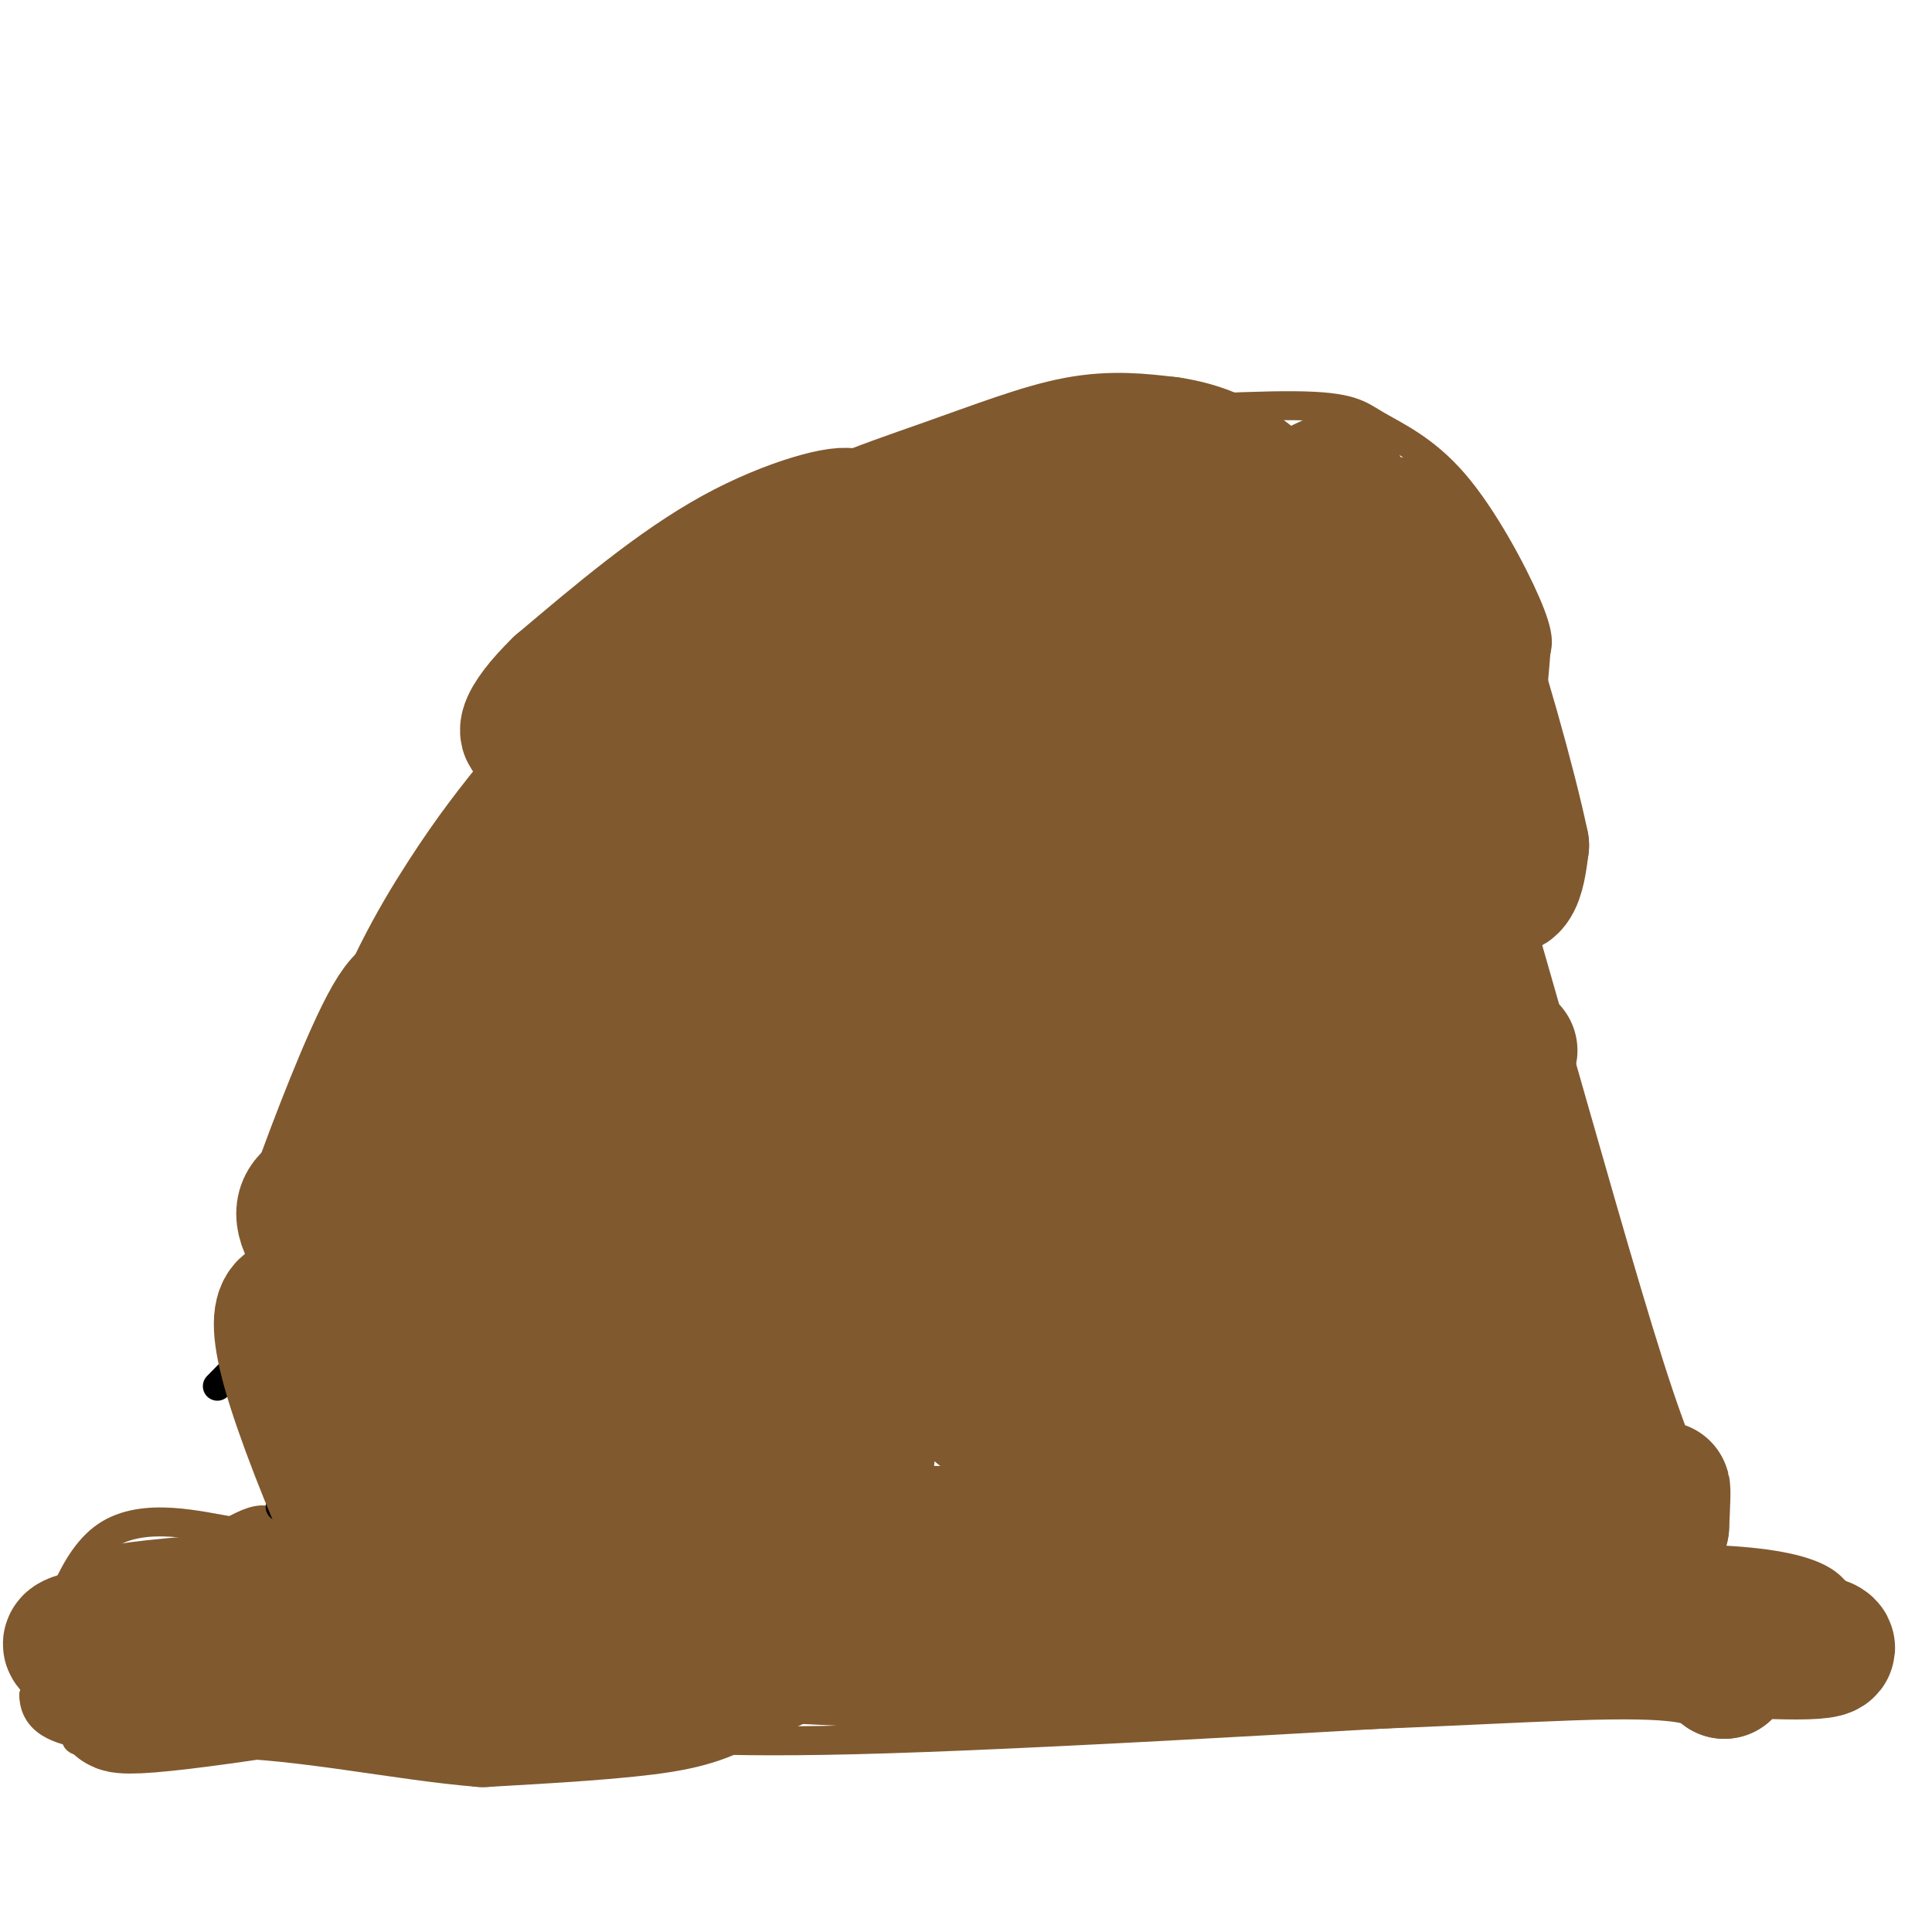 <svg viewBox='0 0 400 400' version='1.1' xmlns='http://www.w3.org/2000/svg' xmlns:xlink='http://www.w3.org/1999/xlink'><g fill='none' stroke='#81592f' stroke-width='6' stroke-linecap='round' stroke-linejoin='round'><path d='M60,313c-3.500,-5.834 -7.001,-11.668 -6,-28c1.001,-16.332 6.503,-43.161 13,-63c6.497,-19.839 13.989,-32.689 20,-42c6.011,-9.311 10.541,-15.084 17,-23c6.459,-7.916 14.845,-17.976 22,-25c7.155,-7.024 13.077,-11.012 19,-15'/><path d='M145,117c14.385,-7.662 40.849,-19.316 54,-25c13.151,-5.684 12.989,-5.396 24,-6c11.011,-0.604 33.196,-2.098 45,-2c11.804,0.098 13.226,1.789 17,4c3.774,2.211 9.901,4.941 16,12c6.099,7.059 12.171,18.445 15,25c2.829,6.555 2.414,8.277 2,10'/><path d='M318,135c-0.933,12.800 -4.267,39.800 -5,65c-0.733,25.200 1.133,48.600 3,72'/><path d='M316,272c1.800,21.689 4.800,39.911 5,47c0.200,7.089 -2.400,3.044 -5,-1'/><path d='M62,323c-1.833,-3.500 -3.667,-7.000 -6,-8c-2.333,-1.000 -5.167,0.500 -8,2'/><path d='M48,317c-6.356,-0.933 -18.244,-4.267 -26,1c-7.756,5.267 -11.378,19.133 -15,33'/><path d='M7,351c0.131,6.774 7.958,7.208 9,8c1.042,0.792 -4.702,1.940 11,2c15.702,0.060 52.851,-0.970 90,-2'/><path d='M117,359c20.711,0.356 27.489,2.244 67,1c39.511,-1.244 111.756,-5.622 184,-10'/><path d='M368,350c29.711,-1.530 11.988,-0.354 7,-2c-4.988,-1.646 2.760,-6.112 6,-9c3.240,-2.888 1.971,-4.197 1,-6c-0.971,-1.803 -1.646,-4.101 -5,-6c-3.354,-1.899 -9.387,-3.400 -20,-4c-10.613,-0.600 -25.807,-0.300 -41,0'/></g>
<g fill='none' stroke='#000000' stroke-width='6' stroke-linecap='round' stroke-linejoin='round'><path d='M58,312c2.244,-5.489 4.489,-10.978 12,-16c7.511,-5.022 20.289,-9.578 26,-11c5.711,-1.422 4.356,0.289 3,2'/><path d='M99,287c0.667,0.500 0.833,0.750 1,1'/><path d='M45,287c11.417,-11.667 22.833,-23.333 34,-30c11.167,-6.667 22.083,-8.333 33,-10'/><path d='M309,228c-9.333,0.583 -18.667,1.167 -28,4c-9.333,2.833 -18.667,7.917 -28,13'/><path d='M253,245c-4.333,2.167 -1.167,1.083 2,0'/><path d='M324,258c-14.500,7.417 -29.000,14.833 -35,21c-6.000,6.167 -3.500,11.083 -1,16'/></g>
<g fill='none' stroke='#81592f' stroke-width='28' stroke-linecap='round' stroke-linejoin='round'><path d='M20,342c2.815,-2.048 5.631,-4.095 14,-6c8.369,-1.905 22.292,-3.667 19,-2c-3.292,1.667 -23.798,6.762 -31,8c-7.202,1.238 -1.101,-1.381 5,-4'/><path d='M27,338c2.599,-1.292 6.597,-2.523 19,0c12.403,2.523 33.211,8.800 28,10c-5.211,1.200 -36.441,-2.677 -50,-5c-13.559,-2.323 -9.445,-3.092 -6,-4c3.445,-0.908 6.223,-1.954 9,-3'/><path d='M27,336c-2.940,-1.048 -14.792,-2.167 27,-5c41.792,-2.833 137.226,-7.381 165,-10c27.774,-2.619 -12.113,-3.310 -52,-4'/><path d='M167,317c-21.535,-0.820 -49.373,-0.868 -63,0c-13.627,0.868 -13.044,2.654 -14,4c-0.956,1.346 -3.452,2.252 -2,5c1.452,2.748 6.850,7.339 12,10c5.150,2.661 10.050,3.394 34,5c23.950,1.606 66.948,4.086 106,4c39.052,-0.086 74.158,-2.739 93,-3c18.842,-0.261 21.421,1.869 24,4'/><path d='M357,346c-1.490,-3.292 -17.214,-13.523 -23,-18c-5.786,-4.477 -1.633,-3.200 -18,-4c-16.367,-0.800 -53.253,-3.677 -80,-5c-26.747,-1.323 -43.356,-1.092 -31,2c12.356,3.092 53.678,9.046 95,15'/><path d='M300,336c30.790,3.866 60.265,6.031 72,6c11.735,-0.031 5.731,-2.257 -6,-4c-11.731,-1.743 -29.189,-3.004 -42,-5c-12.811,-1.996 -20.974,-4.728 -27,-8c-6.026,-3.272 -9.914,-7.083 -12,-10c-2.086,-2.917 -2.369,-4.939 -3,-8c-0.631,-3.061 -1.609,-7.160 3,-21c4.609,-13.840 14.804,-37.420 25,-61'/><path d='M310,225c4.239,-11.057 2.338,-8.201 1,-3c-1.338,5.201 -2.113,12.747 -3,23c-0.887,10.253 -1.887,23.212 2,45c3.887,21.788 12.662,52.404 8,29c-4.662,-23.404 -22.761,-100.830 -30,-121c-7.239,-20.170 -3.620,16.915 0,54'/><path d='M288,252c2.517,23.694 8.809,55.928 9,44c0.191,-11.928 -5.718,-68.019 -14,-107c-8.282,-38.981 -18.938,-60.852 -18,-47c0.938,13.852 13.469,63.426 26,113'/><path d='M291,255c3.893,20.753 0.626,16.134 1,3c0.374,-13.134 4.387,-34.784 5,-52c0.613,-17.216 -2.176,-29.998 -6,-45c-3.824,-15.002 -8.682,-32.224 -11,-42c-2.318,-9.776 -2.096,-12.105 3,0c5.096,12.105 15.064,38.644 21,52c5.936,13.356 7.839,13.530 9,12c1.161,-1.530 1.581,-4.765 2,-8'/><path d='M315,175c-2.354,-11.464 -9.238,-36.124 -14,-49c-4.762,-12.876 -7.400,-13.967 -10,-16c-2.600,-2.033 -5.162,-5.009 -9,15c-3.838,20.009 -8.954,63.003 -10,65c-1.046,1.997 1.977,-37.001 5,-76'/><path d='M277,114c0.875,-15.188 0.561,-15.157 -2,-14c-2.561,1.157 -7.369,3.442 -12,14c-4.631,10.558 -9.086,29.389 -11,39c-1.914,9.611 -1.286,10.001 2,24c3.286,13.999 9.231,41.608 11,43c1.769,1.392 -0.639,-23.433 -3,-37c-2.361,-13.567 -4.675,-15.876 -6,-16c-1.325,-0.124 -1.663,1.938 -2,4'/><path d='M254,171c-1.190,15.166 -3.166,51.081 -2,76c1.166,24.919 5.473,38.842 7,46c1.527,7.158 0.273,7.549 3,2c2.727,-5.549 9.436,-17.040 13,-30c3.564,-12.960 3.983,-27.390 4,-35c0.017,-7.610 -0.368,-8.401 -1,-10c-0.632,-1.599 -1.510,-4.006 -5,2c-3.490,6.006 -9.594,20.425 -15,34c-5.406,13.575 -10.116,26.307 -12,34c-1.884,7.693 -0.942,10.346 0,13'/><path d='M246,303c0.501,4.678 1.755,9.875 6,-9c4.245,-18.875 11.482,-61.820 12,-75c0.518,-13.180 -5.682,3.404 -6,13c-0.318,9.596 5.246,12.204 8,13c2.754,0.796 2.696,-0.220 3,-2c0.304,-1.780 0.968,-4.322 -2,-10c-2.968,-5.678 -9.568,-14.490 -15,-19c-5.432,-4.510 -9.695,-4.717 -14,-2c-4.305,2.717 -8.653,8.359 -13,14'/><path d='M225,226c-4.484,4.508 -9.194,8.779 -11,25c-1.806,16.221 -0.708,44.393 -8,43c-7.292,-1.393 -22.974,-32.350 -33,-47c-10.026,-14.650 -14.397,-12.992 -17,-15c-2.603,-2.008 -3.440,-7.683 -9,6c-5.560,13.683 -15.843,46.722 -21,58c-5.157,11.278 -5.188,0.794 -6,-7c-0.812,-7.794 -2.406,-12.897 -4,-18'/><path d='M116,271c-1.033,-10.464 -1.615,-27.626 -2,-35c-0.385,-7.374 -0.575,-4.962 -2,-4c-1.425,0.962 -4.087,0.474 -6,0c-1.913,-0.474 -3.077,-0.934 -8,15c-4.923,15.934 -13.607,48.261 -16,62c-2.393,13.739 1.503,8.889 4,-10c2.497,-18.889 3.595,-51.816 2,-58c-1.595,-6.184 -5.884,14.376 -8,30c-2.116,15.624 -2.058,26.312 -2,37'/><path d='M78,308c-1.048,-1.960 -2.669,-25.360 -5,-35c-2.331,-9.640 -5.371,-5.519 -8,-4c-2.629,1.519 -4.848,0.438 -6,2c-1.152,1.563 -1.237,5.769 2,16c3.237,10.231 9.794,26.485 15,37c5.206,10.515 9.059,15.290 13,18c3.941,2.710 7.971,3.355 12,4'/><path d='M101,346c15.142,-0.791 46.997,-4.769 58,-5c11.003,-0.231 1.155,3.284 -5,6c-6.155,2.716 -8.616,4.633 -17,6c-8.384,1.367 -22.692,2.183 -37,3'/><path d='M100,356c-15.893,-1.243 -37.126,-5.850 -54,-6c-16.874,-0.150 -29.389,4.156 -15,3c14.389,-1.156 55.682,-7.773 77,-13c21.318,-5.227 22.662,-9.065 22,-12c-0.662,-2.935 -3.331,-4.968 -6,-7'/><path d='M124,321c-4.951,-3.460 -14.327,-8.612 -21,-14c-6.673,-5.388 -10.642,-11.014 -14,-22c-3.358,-10.986 -6.105,-27.331 -6,-41c0.105,-13.669 3.061,-24.660 6,-34c2.939,-9.340 5.859,-17.027 11,-25c5.141,-7.973 12.502,-16.230 20,-20c7.498,-3.770 15.134,-3.054 20,-1c4.866,2.054 6.962,5.444 2,13c-4.962,7.556 -16.981,19.278 -29,31'/><path d='M113,208c-9.856,11.691 -19.995,25.419 -27,40c-7.005,14.581 -10.877,30.014 -11,37c-0.123,6.986 3.502,5.523 10,-11c6.498,-16.523 15.868,-48.107 21,-64c5.132,-15.893 6.024,-16.096 13,-21c6.976,-4.904 20.035,-14.510 26,-18c5.965,-3.490 4.837,-0.863 7,0c2.163,0.863 7.618,-0.039 11,4c3.382,4.039 4.691,13.020 6,22'/><path d='M169,197c-0.374,21.266 -4.310,63.433 -6,86c-1.690,22.567 -1.134,25.536 0,29c1.134,3.464 2.846,7.424 5,7c2.154,-0.424 4.748,-5.232 7,-7c2.252,-1.768 4.160,-0.494 5,-17c0.840,-16.506 0.611,-50.790 2,-85c1.389,-34.210 4.397,-68.346 7,-76c2.603,-7.654 4.802,11.173 7,30'/><path d='M196,164c3.123,28.481 7.431,84.684 11,116c3.569,31.316 6.399,37.747 9,37c2.601,-0.747 4.971,-8.670 8,-16c3.029,-7.330 6.715,-14.066 8,-39c1.285,-24.934 0.169,-68.065 1,-93c0.831,-24.935 3.608,-31.675 5,-29c1.392,2.675 1.398,14.764 -1,26c-2.398,11.236 -7.199,21.618 -12,32'/><path d='M225,198c-2.741,16.014 -3.595,40.048 -2,57c1.595,16.952 5.638,26.822 9,32c3.362,5.178 6.044,5.663 4,-24c-2.044,-29.663 -8.813,-89.474 -11,-118c-2.187,-28.526 0.207,-25.765 3,-29c2.793,-3.235 5.986,-12.465 7,-18c1.014,-5.535 -0.150,-7.375 3,-1c3.150,6.375 10.614,20.964 15,28c4.386,7.036 5.693,6.518 7,6'/><path d='M260,131c0.989,1.689 -0.038,2.913 9,2c9.038,-0.913 28.139,-3.961 19,-5c-9.139,-1.039 -46.520,-0.068 -65,1c-18.480,1.068 -18.059,2.233 -22,5c-3.941,2.767 -12.244,7.138 -14,10c-1.756,2.862 3.035,4.217 7,4c3.965,-0.217 7.104,-2.007 12,-8c4.896,-5.993 11.549,-16.191 15,-21c3.451,-4.809 3.700,-4.231 -3,0c-6.700,4.231 -20.350,12.116 -34,20'/><path d='M184,139c-16.240,11.941 -39.840,31.794 -41,30c-1.160,-1.794 20.120,-25.234 27,-34c6.880,-8.766 -0.641,-2.860 -11,8c-10.359,10.860 -23.554,26.672 -31,38c-7.446,11.328 -9.141,18.172 -10,22c-0.859,3.828 -0.883,4.641 1,5c1.883,0.359 5.671,0.263 11,-4c5.329,-4.263 12.199,-12.692 16,-17c3.801,-4.308 4.534,-4.495 6,-9c1.466,-4.505 3.664,-13.328 2,-16c-1.664,-2.672 -7.190,0.808 -11,4c-3.810,3.192 -5.905,6.096 -8,9'/><path d='M135,175c-2.362,2.043 -4.266,2.652 -9,15c-4.734,12.348 -12.299,36.436 -18,52c-5.701,15.564 -9.537,22.603 0,5c9.537,-17.603 32.448,-59.847 33,-56c0.552,3.847 -21.254,53.784 -25,67c-3.746,13.216 10.568,-10.288 19,-27c8.432,-16.712 10.980,-26.632 10,-25c-0.980,1.632 -5.490,14.816 -10,28'/><path d='M135,234c-5.147,18.316 -13.014,50.105 -16,66c-2.986,15.895 -1.090,15.896 2,14c3.090,-1.896 7.375,-5.688 12,-13c4.625,-7.312 9.589,-18.145 14,-31c4.411,-12.855 8.270,-27.732 9,-33c0.730,-5.268 -1.670,-0.926 -5,5c-3.330,5.926 -7.589,13.435 -12,27c-4.411,13.565 -8.972,33.184 -9,40c-0.028,6.816 4.477,0.827 8,-4c3.523,-4.827 6.064,-8.492 13,-23c6.936,-14.508 18.267,-39.859 17,-41c-1.267,-1.141 -15.134,21.930 -29,45'/><path d='M139,286c-7.332,8.986 -11.162,8.949 -12,12c-0.838,3.051 1.315,9.188 -5,0c-6.315,-9.188 -21.098,-33.701 -26,-32c-4.902,1.701 0.076,29.616 5,31c4.924,1.384 9.794,-23.763 17,-42c7.206,-18.237 16.748,-29.564 25,-39c8.252,-9.436 15.215,-16.982 18,-16c2.785,0.982 1.393,10.491 0,20'/><path d='M161,220c-2.011,15.000 -7.038,42.499 -4,40c3.038,-2.499 14.141,-34.997 25,-60c10.859,-25.003 21.473,-42.512 21,-39c-0.473,3.512 -12.034,28.043 -17,42c-4.966,13.957 -3.337,17.339 -4,22c-0.663,4.661 -3.617,10.600 3,5c6.617,-5.600 22.805,-22.738 34,-37c11.195,-14.262 17.399,-25.647 19,-31c1.601,-5.353 -1.400,-4.672 -8,2c-6.600,6.672 -16.800,19.336 -27,32'/><path d='M203,196c-7.311,10.070 -12.089,19.246 -4,5c8.089,-14.246 29.043,-51.914 25,-55c-4.043,-3.086 -33.084,28.410 -40,28c-6.916,-0.410 8.292,-32.726 15,-46c6.708,-13.274 4.917,-7.507 -6,-1c-10.917,6.507 -30.958,13.753 -51,21'/><path d='M142,148c-5.912,-1.402 4.807,-15.407 15,-25c10.193,-9.593 19.860,-14.775 19,-16c-0.860,-1.225 -12.246,1.507 -24,8c-11.754,6.493 -23.877,16.746 -36,27'/><path d='M116,142c-7.810,7.539 -9.336,12.888 -2,8c7.336,-4.888 23.533,-20.011 39,-30c15.467,-9.989 30.203,-14.843 42,-19c11.797,-4.157 20.656,-7.616 28,-9c7.344,-1.384 13.172,-0.692 19,0'/><path d='M242,92c6.378,0.933 12.822,3.267 20,10c7.178,6.733 15.089,17.867 23,29'/><path d='M285,131c13.190,38.262 34.667,119.417 46,155c11.333,35.583 12.524,25.595 13,23c0.476,-2.595 0.238,2.202 0,7'/><path d='M344,316c-12.464,-8.155 -43.625,-32.042 -63,-44c-19.375,-11.958 -26.964,-11.988 -38,-13c-11.036,-1.012 -25.518,-3.006 -40,-5'/><path d='M203,254c-24.095,-0.750 -64.334,-0.125 -84,1c-19.666,1.125 -18.759,2.749 -21,6c-2.241,3.251 -7.632,8.129 -11,11c-3.368,2.871 -4.715,3.734 -9,0c-4.285,-3.734 -11.510,-12.067 -14,-17c-2.490,-4.933 -0.245,-6.467 2,-8'/><path d='M66,247c3.289,-9.200 10.511,-28.200 15,-36c4.489,-7.800 6.244,-4.400 8,-1'/></g>
</svg>